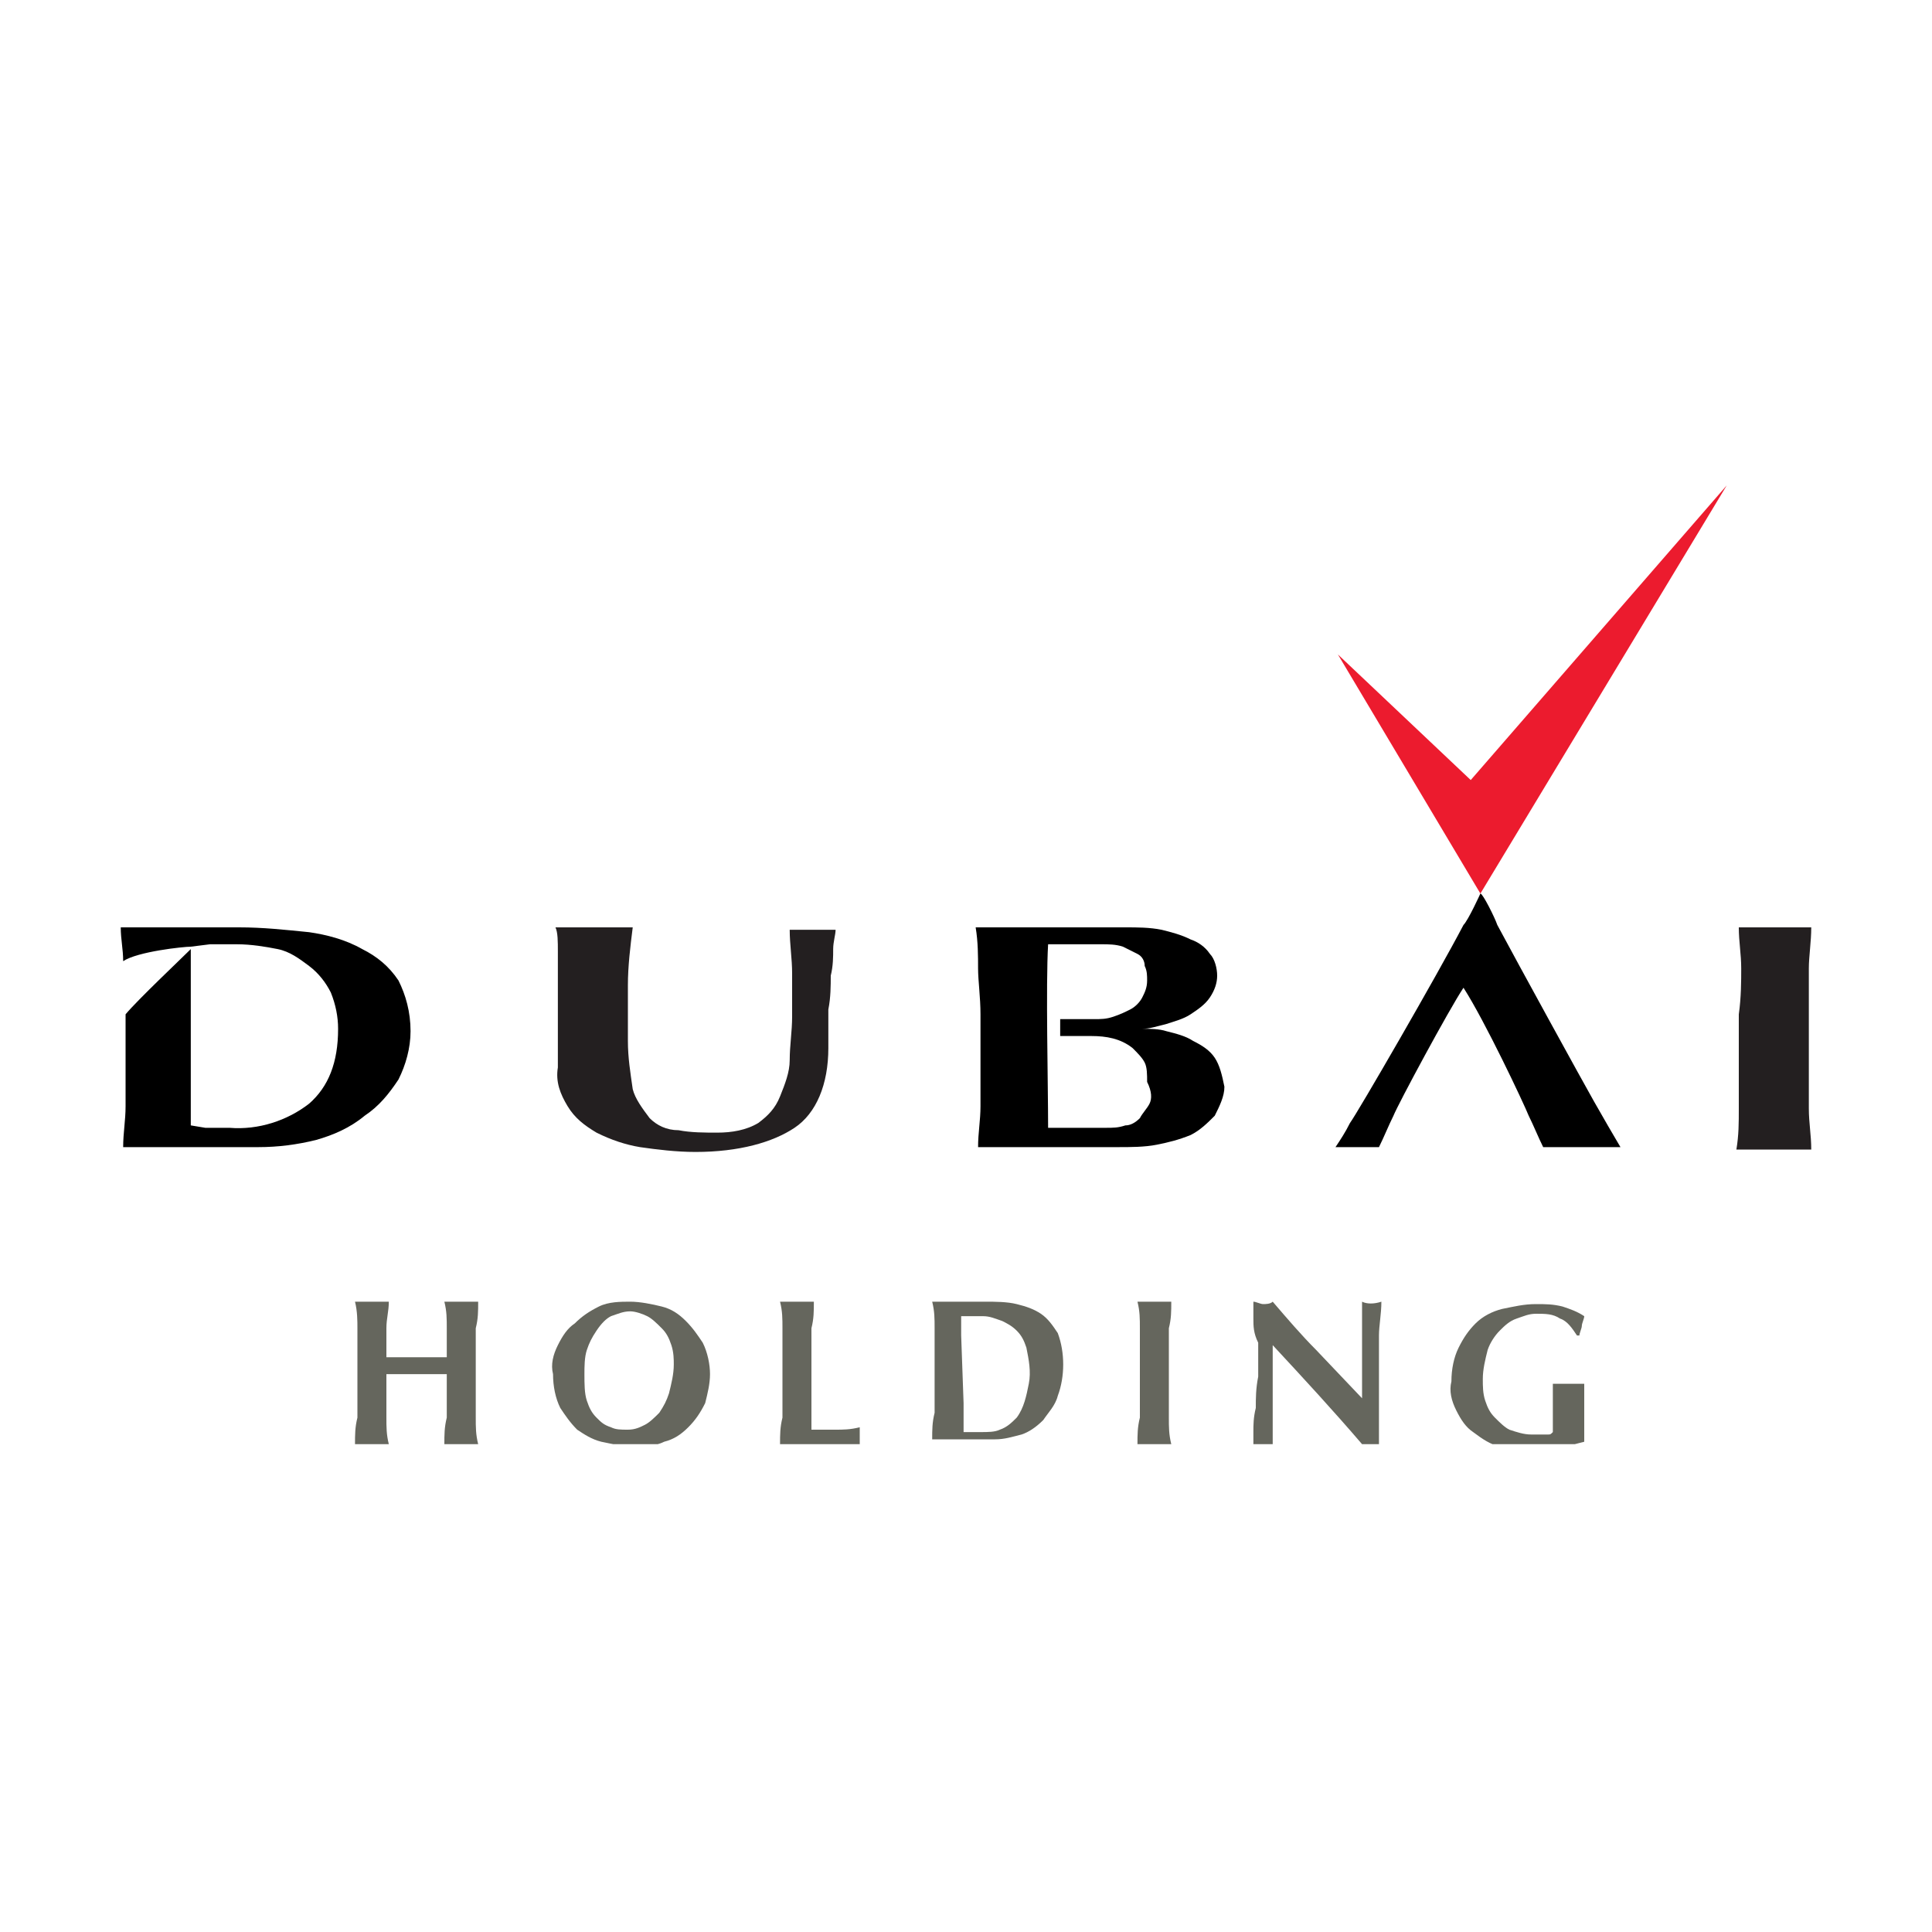 <?xml version="1.0" encoding="UTF-8"?>
<svg xmlns="http://www.w3.org/2000/svg" xmlns:xlink="http://www.w3.org/1999/xlink" version="1.1" id="_Слой_1" x="0px" y="0px" viewBox="0 0 80 80" style="enable-background:new 0 0 80 80;" xml:space="preserve">
<style type="text/css">
	.st0{fill:#606060;fill-opacity:0;}
	.st1{clip-path:url(#SVGID_00000098903548513633144940000009543209857626371252_);}
	.st2{fill:#231F20;}
	.st3{fill:#EC1B2E;}
	.st4{fill:#65665D;}
</style>
<g>
	<rect y="0" class="st0" width="80" height="80"></rect>
	<g>
		<defs>
			<rect id="SVGID_1_" x="5" y="20.1" width="70" height="39.7"></rect>
		</defs>
		<clipPath id="SVGID_00000068643950252911848020000000111609590565953156_">
			<use xlink:href="#SVGID_1_" style="overflow:visible;"></use>
		</clipPath>
		<g style="clip-path:url(#SVGID_00000068643950252911848020000000111609590565953156_);">
			<path class="st2" d="M26.5,47.5c-0.6-0.1-1.2-0.3-1.8-0.6c-0.5-0.3-0.9-0.6-1.2-1.1c-0.3-0.5-0.5-1-0.4-1.6v-1.7     c0-0.2,0-0.5,0-0.7c0-0.2,0-0.5,0-0.7c0-0.7,0-1.3,0-1.7c0-0.4,0-0.8-0.1-1c0.2,0,0.5,0,0.8,0c0.3,0,0.5,0,0.8,0     c0.2,0,0.5,0,0.8,0c0.3,0,0.5,0,0.8,0c-0.1,0.8-0.2,1.6-0.2,2.4c0,0.7,0,1.5,0,2.3c0,0.7,0.1,1.3,0.2,2c0.1,0.4,0.4,0.8,0.7,1.2     c0.3,0.3,0.7,0.5,1.2,0.5c0.5,0.1,1.1,0.1,1.6,0.1c0.6,0,1.2-0.1,1.7-0.4c0.4-0.3,0.7-0.6,0.9-1.1c0.2-0.5,0.4-1,0.4-1.5     c0-0.6,0.1-1.2,0.1-1.8c0-0.6,0-1.2,0-1.8c0-0.6-0.1-1.2-0.1-1.8l0.5,0c0.2,0,0.3,0,0.4,0c0.2,0,0.3,0,0.5,0l0.5,0     c0,0.2-0.1,0.5-0.1,0.8c0,0.3,0,0.7-0.1,1.1c0,0.4,0,0.9-0.1,1.4c0,0.5,0,1.1,0,1.6c0,1.5-0.5,2.7-1.4,3.3s-2.3,1-4.1,1     C28,47.7,27.2,47.6,26.5,47.5z"></path>
			<path class="st2" d="M72.1,40.1c0-0.6-0.1-1.1-0.1-1.7c0.2,0,0.4,0,0.7,0c0.2,0,0.5,0,0.8,0c0.3,0,0.6,0,0.8,0s0.5,0,0.7,0     c0,0.6-0.1,1.2-0.1,1.7c0,0.6,0,1.2,0,2v1.8c0,0.7,0,1.4,0,2c0,0.6,0.1,1.1,0.1,1.7c-0.2,0-0.4,0-0.7,0h-1.7c-0.2,0-0.5,0-0.7,0     c0.1-0.6,0.1-1.1,0.1-1.7c0-0.6,0-1.2,0-2V42C72.1,41.3,72.1,40.6,72.1,40.1z"></path>
			<path d="M16.5,40.6c-0.4-0.6-0.9-1-1.5-1.3c-0.7-0.4-1.5-0.6-2.2-0.7c-1-0.1-1.9-0.2-2.9-0.2c-0.8,0-1.5,0-2,0c-0.5,0-1,0-1.4,0     c-0.3,0-0.6,0-0.8,0c-0.2,0-0.5,0-0.7,0c0,0.5,0.1,0.9,0.1,1.4c0.6-0.4,2.5-0.6,2.8-0.6l0.8-0.1c0.3,0,0.6,0,1.1,0     c0.6,0,1.2,0.1,1.7,0.2c0.5,0.1,0.9,0.4,1.3,0.7c0.4,0.3,0.7,0.7,0.9,1.1c0.2,0.5,0.3,1,0.3,1.5c0,1.4-0.4,2.4-1.2,3.1     c-0.9,0.7-2.1,1.1-3.3,1c-0.4,0-0.7,0-1,0l-0.6-0.1c0-0.1,0-0.2,0-0.4c0-0.2,0-0.4,0-0.7v-4.5v-0.8c0-0.3,0-0.5,0-0.7     c0-0.1,0-0.1,0-0.2c-0.4,0.4-2.2,2.1-2.7,2.7v1.8c0,0.7,0,1.4,0,2c0,0.6-0.1,1.1-0.1,1.7c0.2,0,0.4,0,0.7,0h0.8c0.5,0,1,0,1.7,0     s1.4,0,2.4,0c0.8,0,1.6-0.1,2.4-0.3c0.7-0.2,1.4-0.5,2-1c0.6-0.4,1-0.9,1.4-1.5c0.3-0.6,0.5-1.3,0.5-2     C17,41.9,16.8,41.2,16.5,40.6z"></path>
			<path d="M66,45.6c-0.4-0.7-3.2-5.8-4-7.3C61.9,38,61.4,37,61.3,37c0,0-0.5,1.1-0.7,1.3c-1.1,2.1-4.4,7.8-4.7,8.2     c-0.2,0.4-0.4,0.7-0.6,1c0.2,0,0.3,0,0.5,0h0.9c0.1,0,0.3,0,0.4,0c0.2-0.4,0.4-0.9,0.6-1.3c0.2-0.5,2.3-4.4,2.9-5.3     c0.9,1.4,2.5,4.8,2.7,5.3c0.2,0.4,0.4,0.9,0.6,1.3c0.3,0,0.5,0,0.8,0h1.6c0.3,0,0.5,0,0.8,0C66.8,47,66.4,46.3,66,45.6z"></path>
			<path d="M50.3,43.8c-0.2-0.3-0.5-0.5-0.9-0.7c-0.3-0.2-0.7-0.3-1.1-0.4c-0.3-0.1-0.7-0.1-1-0.1c0.3,0,0.6-0.1,1-0.2     c0.3-0.1,0.7-0.2,1-0.4c0.3-0.2,0.6-0.4,0.8-0.7c0.2-0.3,0.3-0.6,0.3-0.9c0-0.3-0.1-0.7-0.3-0.9c-0.2-0.3-0.5-0.5-0.8-0.6     c-0.4-0.2-0.8-0.3-1.2-0.4c-0.5-0.1-1-0.1-1.5-0.1c-0.5,0-2.4,0-3,0c-0.6,0-1.1,0-1.7,0c-0.3,0-0.6,0-0.8,0c-0.2,0-0.5,0-0.7,0     c0.1,0.6,0.1,1.2,0.1,1.7s0.1,1.2,0.1,1.9v1.8c0,0.7,0,1.4,0,2c0,0.6-0.1,1.1-0.1,1.7c0.2,0,0.5,0,0.8,0h1c0.5,0,0.9,0,1.3,0h2.7     c0.5,0,1.1,0,1.6-0.1c0.5-0.1,0.9-0.2,1.4-0.4c0.4-0.2,0.7-0.5,1-0.8c0.2-0.4,0.4-0.8,0.4-1.2C50.6,44.5,50.5,44.1,50.3,43.8z      M47.6,45.7c-0.1,0.2-0.3,0.4-0.4,0.6c-0.2,0.2-0.4,0.3-0.6,0.3c-0.3,0.1-0.5,0.1-0.8,0.1c-0.2,0-1.7,0-1.9,0h-0.5     c0-1.8-0.1-5.9,0-7.6c0.1,0,0.2,0,0.3,0h1.9c0.3,0,0.6,0,0.9,0.1c0.2,0.1,0.4,0.2,0.6,0.3c0.2,0.1,0.3,0.3,0.3,0.5     c0.1,0.2,0.1,0.4,0.1,0.6c0,0.3-0.1,0.5-0.2,0.7c-0.1,0.2-0.3,0.4-0.5,0.5c-0.2,0.1-0.4,0.2-0.7,0.3c-0.3,0.1-0.5,0.1-0.8,0.1     h-1.4v0.7h1.3c0.6,0,1.2,0.1,1.7,0.5c0.2,0.2,0.4,0.4,0.5,0.6c0.1,0.2,0.1,0.5,0.1,0.8C47.7,45.2,47.7,45.5,47.6,45.7L47.6,45.7z     "></path>
			<path class="st3" d="M61.3,37l-5.9-9.9l5.5,5.2l10.6-12.2L61.3,37z"></path>
			<path class="st4" d="M17.8,56.9c-0.2,0-0.4,0-0.6,0h-0.6h-0.6v0.5c0,0.5,0,0.9,0,1.3c0,0.4,0,0.7,0.1,1.1c-0.1,0-0.2,0-0.3,0     h-0.8c-0.1,0-0.2,0-0.3,0c0-0.4,0-0.7,0.1-1.1c0-0.4,0-0.8,0-1.3v-1.2c0-0.5,0-0.9,0-1.2s0-0.7-0.1-1.1l0.3,0c0.1,0,0.2,0,0.4,0     c0.1,0,0.3,0,0.4,0l0.3,0c0,0.4-0.1,0.7-0.1,1.1c0,0.4,0,0.8,0,1.2c0.1,0,0.3,0,0.5,0h0.8h0.7c0.2,0,0.4,0,0.5,0     c0-0.5,0-0.9,0-1.2c0-0.4,0-0.7-0.1-1.1l0.3,0c0.1,0,0.2,0,0.4,0c0.1,0,0.3,0,0.4,0l0.3,0c0,0.4,0,0.7-0.1,1.1c0,0.4,0,0.8,0,1.3     v1.2c0,0.5,0,0.9,0,1.2c0,0.4,0,0.7,0.1,1.1c-0.1,0-0.2,0-0.3,0h-0.8c-0.1,0-0.2,0-0.3,0c0-0.4,0-0.7,0.1-1.1c0-0.4,0-0.8,0-1.3     v-0.5L17.8,56.9z"></path>
			<path class="st4" d="M23.1,55.7c0.2-0.4,0.4-0.7,0.7-0.9c0.3-0.3,0.6-0.5,1-0.7c0.4-0.2,0.9-0.2,1.3-0.2c0.4,0,0.9,0.1,1.3,0.2     c0.4,0.1,0.7,0.3,1,0.6c0.3,0.3,0.5,0.6,0.7,0.9c0.2,0.4,0.3,0.9,0.3,1.3c0,0.4-0.1,0.8-0.2,1.2c-0.2,0.4-0.4,0.7-0.7,1     c-0.3,0.3-0.6,0.5-1,0.6c-0.4,0.2-0.9,0.2-1.3,0.2c-0.4,0-0.8-0.1-1.3-0.2c-0.4-0.1-0.7-0.3-1-0.5c-0.3-0.3-0.5-0.6-0.7-0.9     c-0.2-0.4-0.3-0.9-0.3-1.4C22.8,56.5,22.9,56.1,23.1,55.7z M27.8,55.7c-0.1-0.3-0.2-0.5-0.4-0.7c-0.2-0.2-0.4-0.4-0.6-0.5     c-0.2-0.1-0.5-0.2-0.7-0.2c-0.3,0-0.5,0.1-0.8,0.2c-0.2,0.1-0.4,0.3-0.6,0.6c-0.2,0.3-0.3,0.5-0.4,0.8c-0.1,0.3-0.1,0.7-0.1,1     c0,0.4,0,0.8,0.1,1.1c0.1,0.3,0.2,0.5,0.4,0.7c0.2,0.2,0.3,0.3,0.6,0.4c0.2,0.1,0.4,0.1,0.7,0.1c0.3,0,0.5-0.1,0.7-0.2     c0.2-0.1,0.4-0.3,0.6-0.5c0.2-0.3,0.3-0.5,0.4-0.8c0.1-0.4,0.2-0.8,0.2-1.2C27.9,56.3,27.9,56,27.8,55.7z"></path>
			<path class="st4" d="M32.4,55c0-0.4,0-0.7-0.1-1.1l0.3,0c0.1,0,0.2,0,0.4,0c0.1,0,0.3,0,0.4,0l0.3,0c0,0.4,0,0.7-0.1,1.1     c0,0.4,0,0.8,0,1.3v1.2c0,0.3,0,0.6,0,0.9c0,0.3,0,0.6,0,0.8c0.3,0,0.6,0,1,0c0.3,0,0.6,0,1-0.1c0,0.1,0,0.1,0,0.2     c0,0.1,0,0.1,0,0.2c0,0.1,0,0.2,0,0.2c0,0,0,0.1,0,0.1c-0.2,0-0.3,0-0.6,0h-2.5c-0.1,0-0.1,0-0.2,0c0-0.4,0-0.7,0.1-1.1     c0-0.4,0-0.8,0-1.3v-1.2C32.4,55.8,32.4,55.4,32.4,55z"></path>
			<path class="st4" d="M38.7,55c0-0.4,0-0.7-0.1-1.1l0.3,0c0.1,0,0.2,0,0.4,0c0.1,0,0.4,0,0.6,0c0.2,0,0.5,0,0.9,0     c0.4,0,0.9,0,1.3,0.1c0.4,0.1,0.7,0.2,1,0.4c0.3,0.2,0.5,0.5,0.7,0.8c0.3,0.8,0.3,1.8,0,2.6c-0.1,0.4-0.4,0.7-0.6,1     c-0.3,0.3-0.6,0.5-0.9,0.6c-0.4,0.1-0.7,0.2-1.1,0.2h-1.1c-0.3,0-0.6,0-0.8,0h-0.4c-0.1,0-0.2,0-0.3,0c0-0.4,0-0.7,0.1-1.1     c0-0.4,0-0.8,0-1.3v-1.2C38.7,55.8,38.7,55.4,38.7,55z M39.9,58.1v0.5c0,0.2,0,0.3,0,0.4s0,0.2,0,0.3h0.3h0.4     c0.3,0,0.6,0,0.8-0.1c0.3-0.1,0.5-0.3,0.7-0.5c0.3-0.4,0.4-0.9,0.5-1.4c0.1-0.5,0-1-0.1-1.5c-0.1-0.3-0.2-0.5-0.4-0.7     c-0.2-0.2-0.4-0.3-0.6-0.4c-0.3-0.1-0.5-0.2-0.8-0.2h-0.5l-0.4,0c0,0,0,0.1,0,0.3c0,0.1,0,0.3,0,0.5L39.9,58.1L39.9,58.1z"></path>
			<path class="st4" d="M47.2,55c0-0.4,0-0.7-0.1-1.1l0.3,0c0.1,0,0.2,0,0.4,0c0.1,0,0.3,0,0.4,0l0.3,0c0,0.4,0,0.7-0.1,1.1     c0,0.4,0,0.8,0,1.2v1.2c0,0.5,0,0.9,0,1.3c0,0.4,0,0.7,0.1,1.1c-0.1,0-0.2,0-0.3,0h-0.8c-0.1,0-0.2,0-0.3,0c0-0.4,0-0.7,0.1-1.1     c0-0.4,0-0.8,0-1.3v-1.2C47.2,55.8,47.2,55.4,47.2,55z"></path>
			<path class="st4" d="M51.9,54.6c0-0.3,0-0.5,0-0.7c0.1,0,0.3,0.1,0.4,0.1c0.1,0,0.3,0,0.4-0.1c0.6,0.7,1.2,1.4,1.8,2l1.9,2v-1.6     c0-0.3,0-0.6,0-0.8c0-0.3,0-0.5,0-0.7c0-0.2,0-0.4,0-0.6c0-0.2,0-0.3,0-0.3c0.2,0.1,0.5,0.1,0.8,0c0,0.5-0.1,1-0.1,1.4     c0,0.4,0,0.8,0,1.2c0,0.4,0,0.7,0,1.1c0,0.4,0,0.7,0,1.2v1c-0.1,0-0.2,0-0.4,0c-0.1,0-0.2,0-0.3,0c-1.2-1.4-2.4-2.7-3.7-4.1     c0,0.2,0,0.3,0,0.5c0,0.2,0,0.3,0,0.5v1c0,0.3,0,0.6,0,0.9c0,0.2,0,0.4,0,0.6c0,0.2,0,0.3,0,0.4c0,0.1,0,0.2,0,0.2     c-0.1,0-0.1,0-0.2,0h-0.2c-0.1,0-0.3,0-0.4,0c0,0,0-0.2,0-0.5c0-0.3,0-0.6,0.1-1c0-0.4,0-0.8,0.1-1.3c0-0.5,0-0.9,0-1.4     C51.9,55.2,51.9,54.9,51.9,54.6z"></path>
			<path class="st4" d="M64.6,54.6c-0.3-0.2-0.6-0.2-1-0.2c-0.3,0-0.5,0.1-0.8,0.2c-0.3,0.1-0.5,0.3-0.7,0.5     c-0.2,0.2-0.4,0.5-0.5,0.8c-0.1,0.4-0.2,0.8-0.2,1.2c0,0.3,0,0.6,0.1,0.9c0.1,0.3,0.2,0.5,0.4,0.7c0.2,0.2,0.4,0.4,0.6,0.5     c0.3,0.1,0.6,0.2,0.9,0.2h0.2l0.3,0c0.1,0,0.2,0,0.2,0c0.1,0,0.1,0,0.2-0.1c0-0.1,0-0.2,0-0.3c0-0.1,0-0.2,0-0.3c0-0.5,0-0.8,0-1     c0-0.2,0-0.4,0-0.4c0.1,0,0.1,0,0.2,0c0.1,0,0.3,0,0.4,0c0.2,0,0.4,0,0.5,0c0.1,0,0.2,0,0.2,0c0,0.1,0,0.1,0,0.2     c0,0.1,0,0.2,0,0.4c0,0.1,0,0.3,0,0.4c0,0.1,0,0.3,0,0.4v0.3c0,0.1,0,0.3,0,0.4c0,0.1,0,0.2,0,0.3c-0.4,0.1-0.8,0.2-1.1,0.3     c-0.4,0.1-0.8,0.1-1.1,0.1c-0.5,0-0.9-0.1-1.3-0.2c-0.4-0.1-0.7-0.3-1.1-0.6c-0.3-0.2-0.5-0.5-0.7-0.9c-0.2-0.4-0.3-0.8-0.2-1.2     c0-0.5,0.1-1,0.3-1.4c0.2-0.4,0.4-0.7,0.7-1c0.3-0.3,0.7-0.5,1.1-0.6c0.5-0.1,0.9-0.2,1.4-0.2c0.4,0,0.7,0,1.1,0.1     c0.3,0.1,0.6,0.2,0.9,0.4c0,0.1-0.1,0.3-0.1,0.4c0,0.1-0.1,0.3-0.1,0.4h-0.1C65.1,55,64.9,54.7,64.6,54.6z"></path>
		</g>
	</g>
</g>
</svg>
